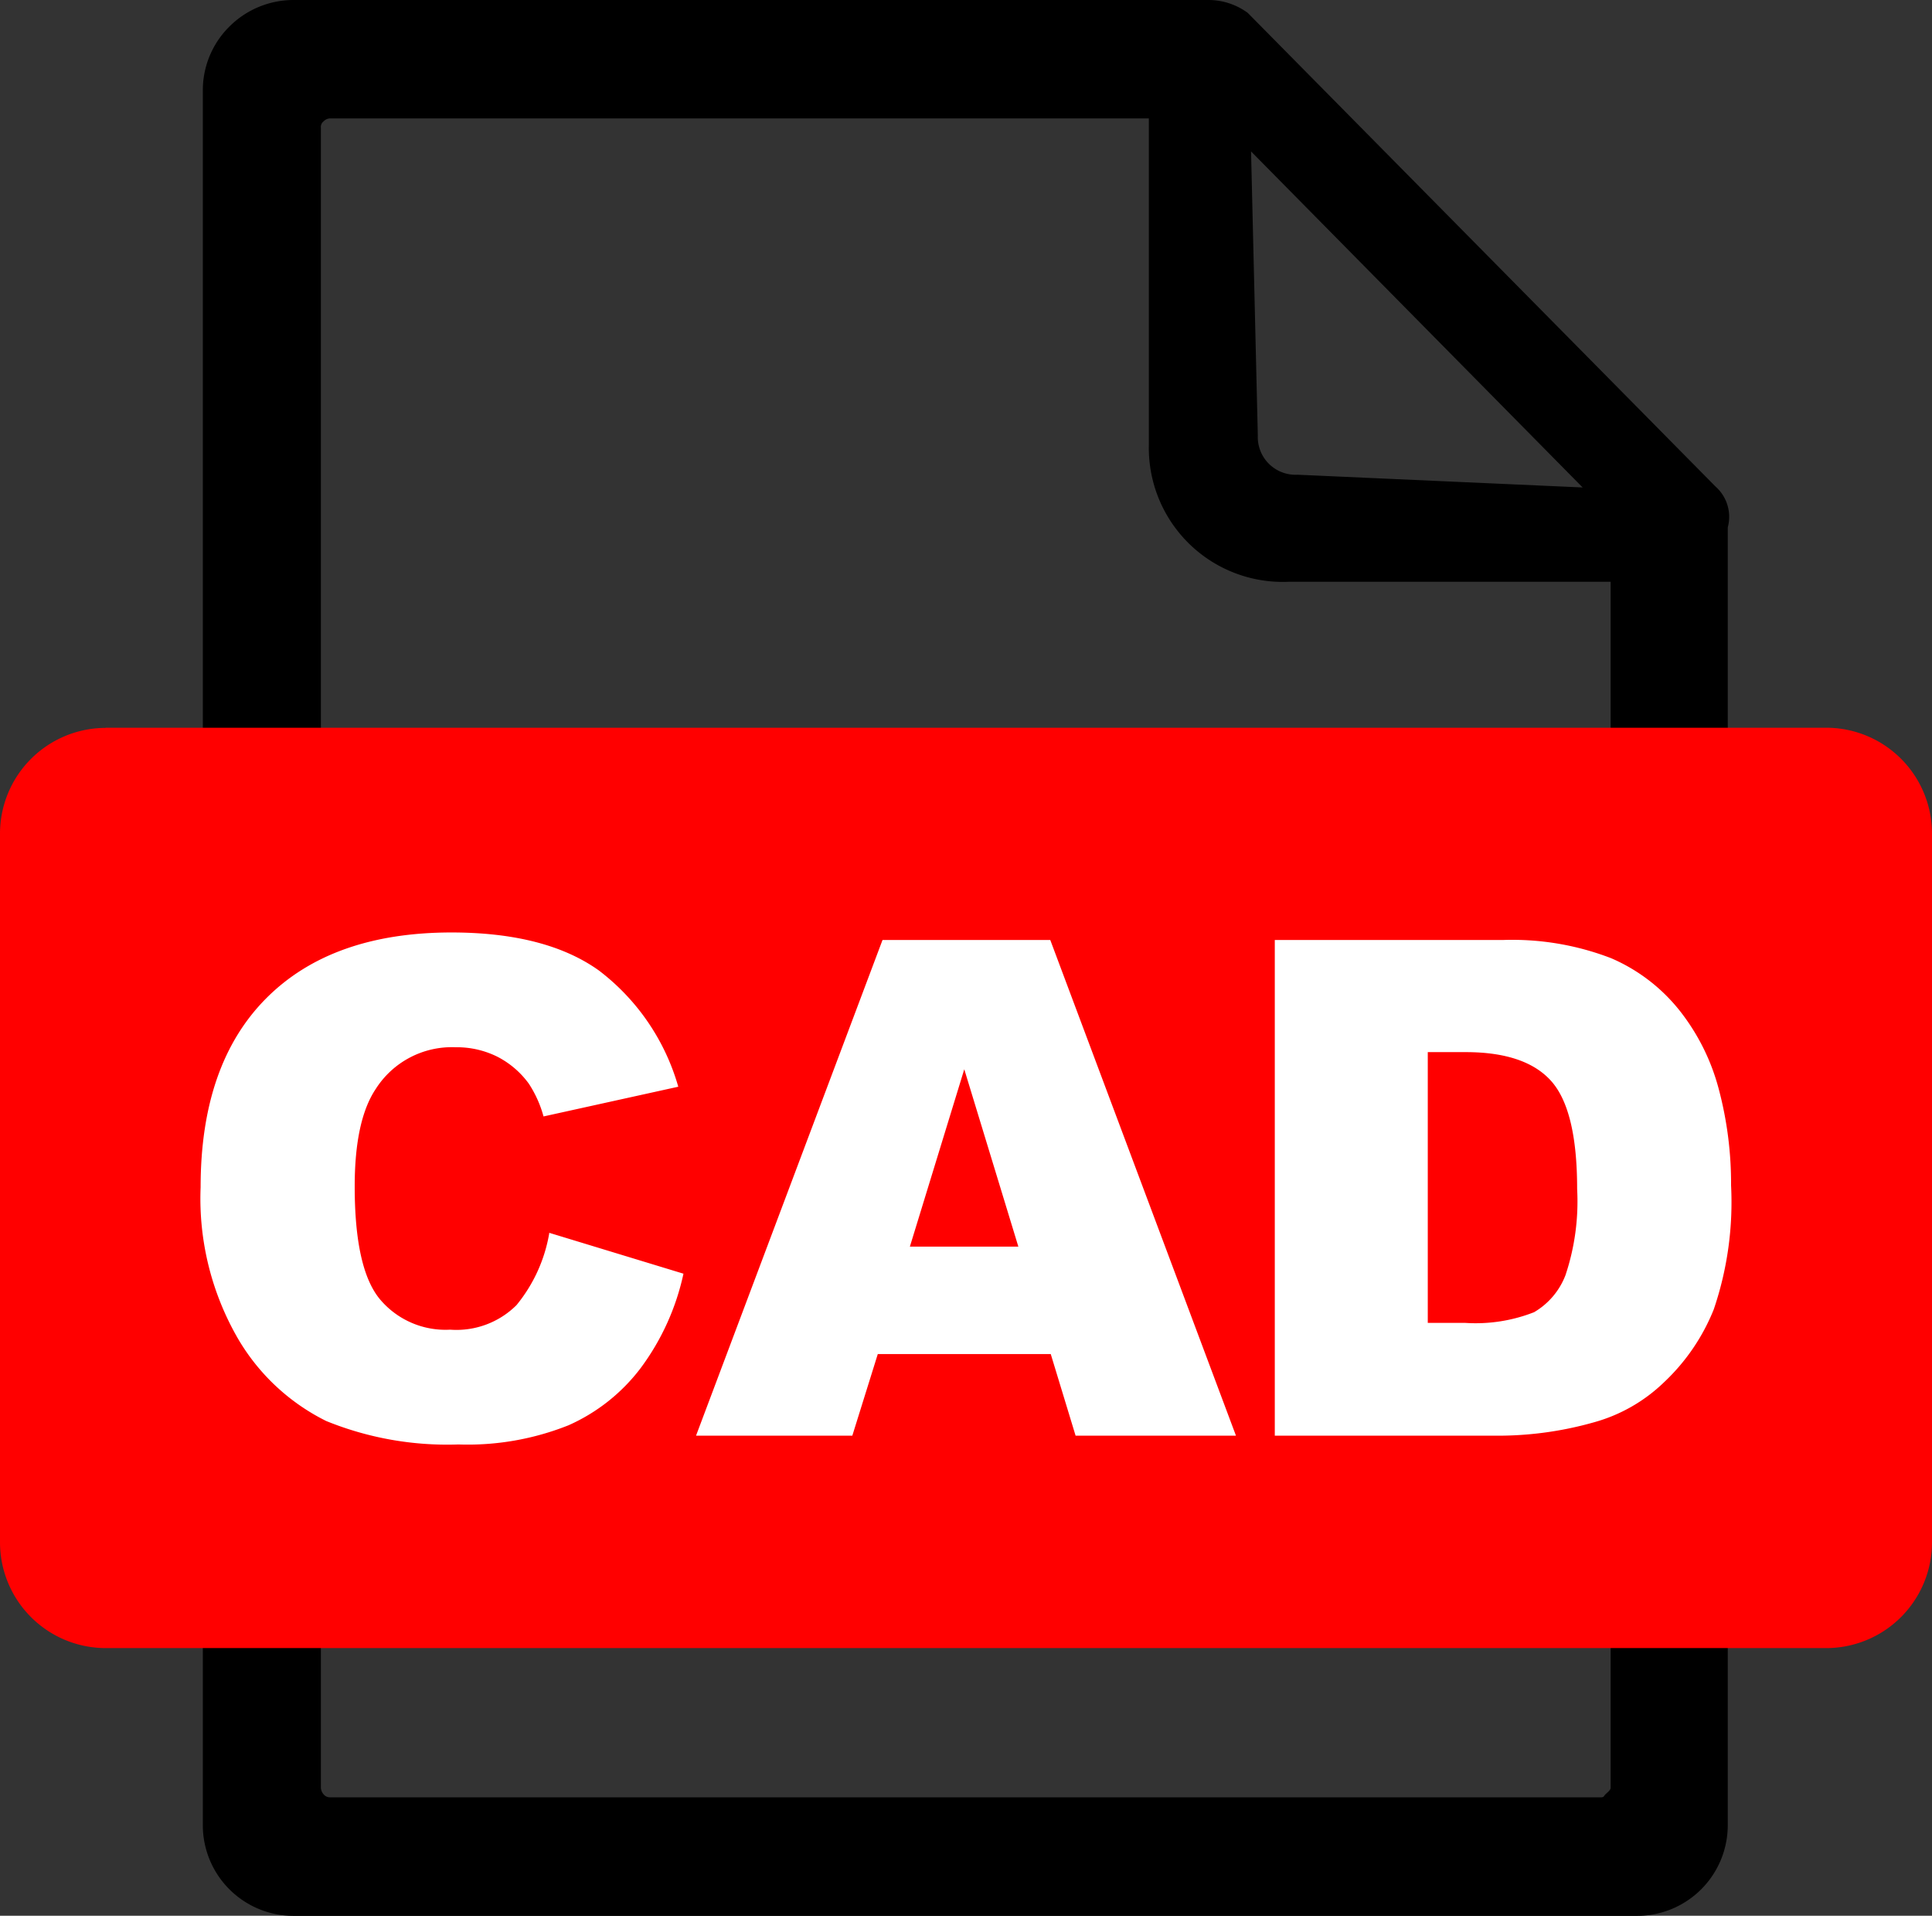 <svg id="Layer_1" data-name="Layer 1" xmlns="http://www.w3.org/2000/svg" viewBox="0 0 122.88 121.83"><rect x="0" y="0" width="122.88" height="121.83" fill="#333333" stroke="none"/><defs><style>.cls-1,.cls-2{fill-rule:evenodd;}.cls-2{fill:red;}.cls-3{fill:#fff;}</style></defs><title>cad</title><path class="cls-1" d="M102.42,37H81.92a8.52,8.52,0,0,1-8.85-8.7V7.53H21a.58.58,0,0,0-.41.18.45.45,0,0,0-.18.42V113.71a.7.7,0,0,0,.18.41.51.51,0,0,0,.41.18h80.84c.18,0,.17-.09.26-.18s.34-.28.34-.41V37Zm7.47,79.08a5.77,5.77,0,0,1-5.76,5.76H18.66a5.77,5.77,0,0,1-5.76-5.76V5.76a5.7,5.7,0,0,1,1.69-4.07A5.77,5.77,0,0,1,18.66,0H76.9a4.22,4.22,0,0,1,2.46.82l29.75,30.12a2.57,2.57,0,0,1,.78,2.6v82.53ZM80,27.69,79.57,9.63,100.66,31l-18.14-.81A2.4,2.4,0,0,1,80,27.69Z"/><path class="cls-2" d="M6.71,46.28H116.17A6.73,6.73,0,0,1,122.88,53v45.1a6.73,6.73,0,0,1-6.71,6.71H6.71A6.73,6.73,0,0,1,0,98.09V53a6.73,6.73,0,0,1,6.71-6.71Z"/><path class="cls-3" d="M34.93,78.4,43.47,81a15.54,15.54,0,0,1-2.72,6,11.72,11.72,0,0,1-4.59,3.64,17.3,17.3,0,0,1-7,1.22,20.44,20.44,0,0,1-8.41-1.49,13.39,13.39,0,0,1-5.62-5.25,17.79,17.79,0,0,1-2.37-9.62q0-7.81,4.16-12t11.78-4.2q6,0,9.38,2.41a14.16,14.16,0,0,1,5.06,7.4L34.57,71a7.28,7.28,0,0,0-.94-2.09,5.68,5.68,0,0,0-2-1.71,5.77,5.77,0,0,0-2.65-.6,5.74,5.74,0,0,0-5.08,2.65q-1.34,2-1.34,6.2,0,5.24,1.6,7.17a5.44,5.44,0,0,0,4.47,1.94A5.41,5.41,0,0,0,32.85,83a9.79,9.79,0,0,0,2.08-4.55Zm31.9,7.71h-11L54.21,91.3H44.27L56.13,59.78H66.8L78.61,91.3H68.41l-1.58-5.19Zm-2.06-6.83L61.33,68,57.87,79.28Zm16.31-19.5H95.56a17.47,17.47,0,0,1,6.92,1.16,11.23,11.23,0,0,1,4.35,3.33,13.66,13.66,0,0,1,2.49,5,23.36,23.36,0,0,1,.78,6.11A21.16,21.16,0,0,1,109,83.27a13,13,0,0,1-3.19,4.66,10.38,10.38,0,0,1-4.39,2.51,22.39,22.39,0,0,1-5.81.86H81.08V59.78Zm9.73,7.13V84.13h2.4a10.16,10.16,0,0,0,4.36-.68,4.65,4.65,0,0,0,2-2.36,14.79,14.79,0,0,0,.74-5.48q0-5-1.64-6.85c-1.09-1.23-2.91-1.85-5.44-1.85Z"/></svg>